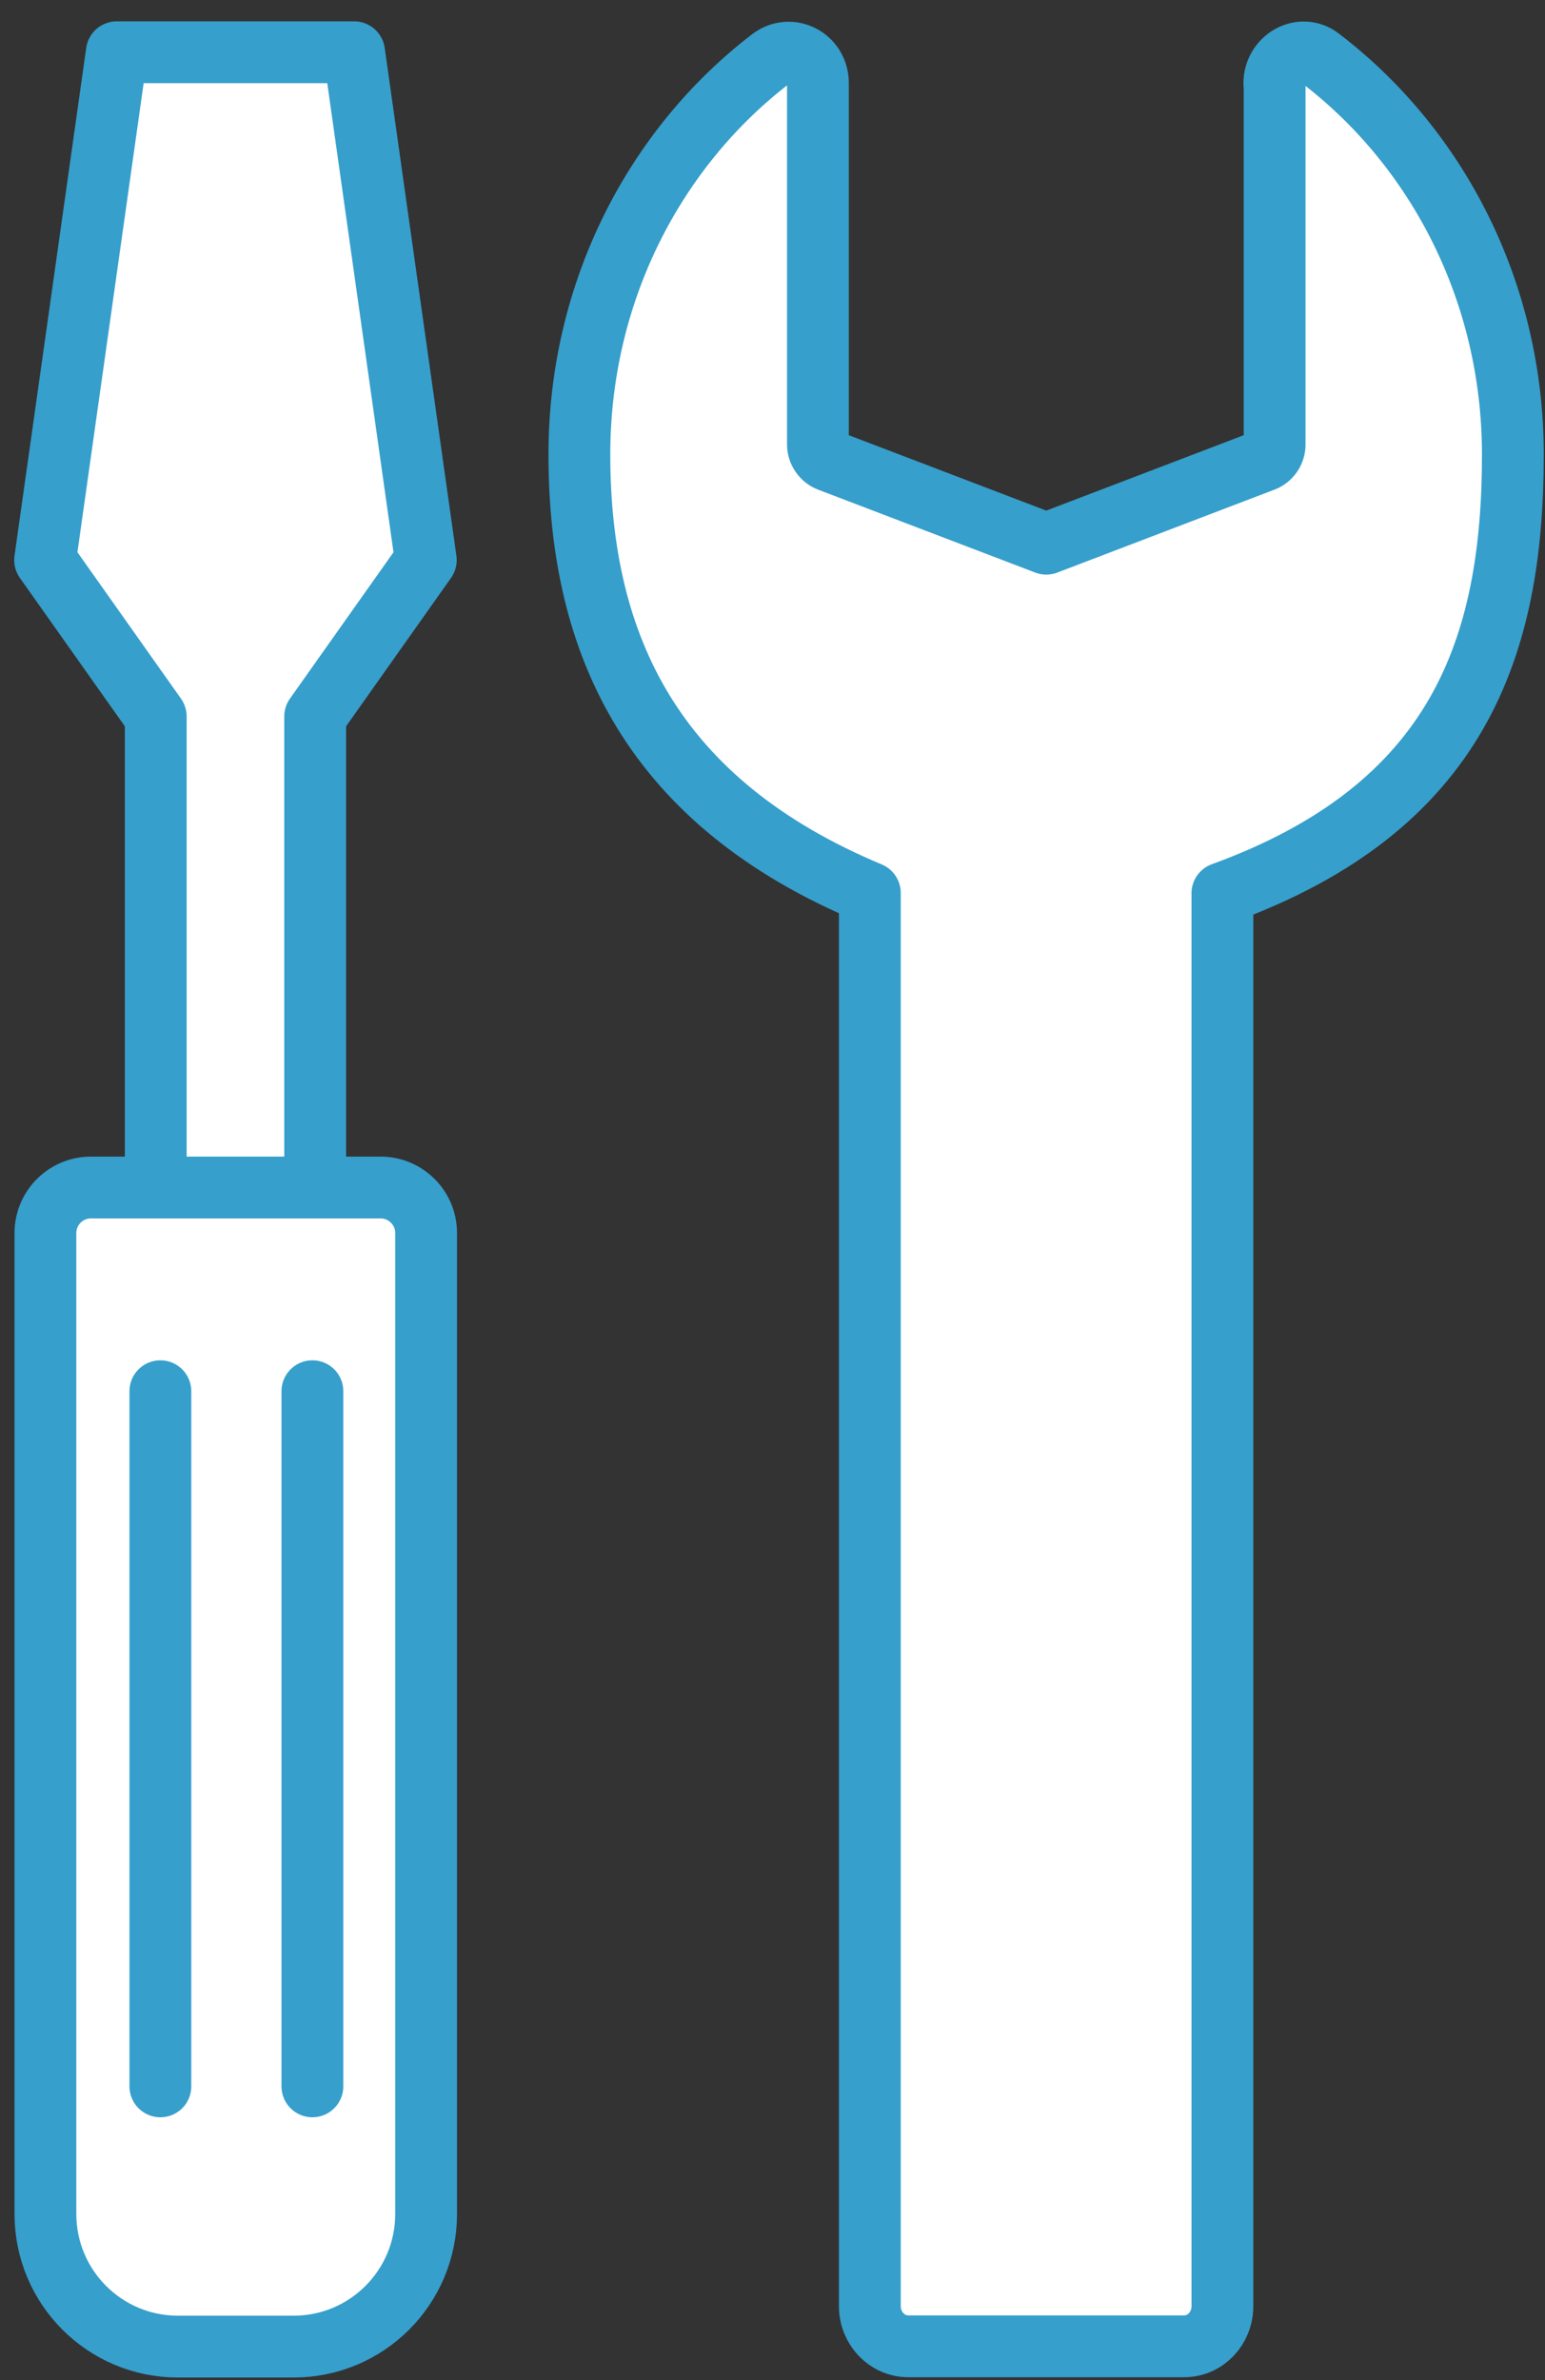 <?xml version="1.0" encoding="UTF-8"?><svg xmlns="http://www.w3.org/2000/svg" width="50" height="77" viewBox="0 0 50 77"><rect x="0" y="0" width="50" height="77" fill="#333333" stroke="none"/><defs><style>.cls-1{fill:#fff;}.cls-1,.cls-2{stroke:#369fcc;stroke-linecap:round;stroke-linejoin:round;stroke-width:2px;}.cls-2{fill:none;}</style></defs><path class="cls-1" d="M2.93,38.42h9.39c.81,0,1.47.66,1.47,1.47v31.74c0,2.37-1.92,4.29-4.29,4.29h-3.74c-2.37,0-4.29-1.92-4.29-4.29v-31.74c0-.81.66-1.47,1.47-1.47Z"/><polygon class="cls-1" points="11.46 1.69 7.62 1.69 3.78 1.69 1.46 18.12 5.04 23.18 5.04 38.42 7.62 38.42 10.2 38.42 10.2 23.18 13.78 18.12 11.46 1.69"/><line class="cls-2" x1="5.19" y1="45.01" x2="5.19" y2="67.5"/><line class="cls-2" x1="10.11" y1="45.01" x2="10.11" y2="67.5"/><path class="cls-1" d="M41.25,2.69v11.69c0,.24-.15.45-.37.53l-7.02,2.68-7.02-2.68c-.22-.08-.37-.3-.37-.53V2.69c0-.82-.89-1.27-1.52-.79-3.76,2.88-6.2,7.54-6.2,12.8,0,6.23,2.41,11.27,9.4,14.19v45.72c0,.72.56,1.3,1.24,1.3h8.93c.69,0,1.24-.58,1.24-1.3V28.9c7.64-2.78,9.4-7.97,9.4-14.19,0-5.28-2.46-9.95-6.24-12.83-.61-.47-1.48.02-1.48.82Z"/></svg>